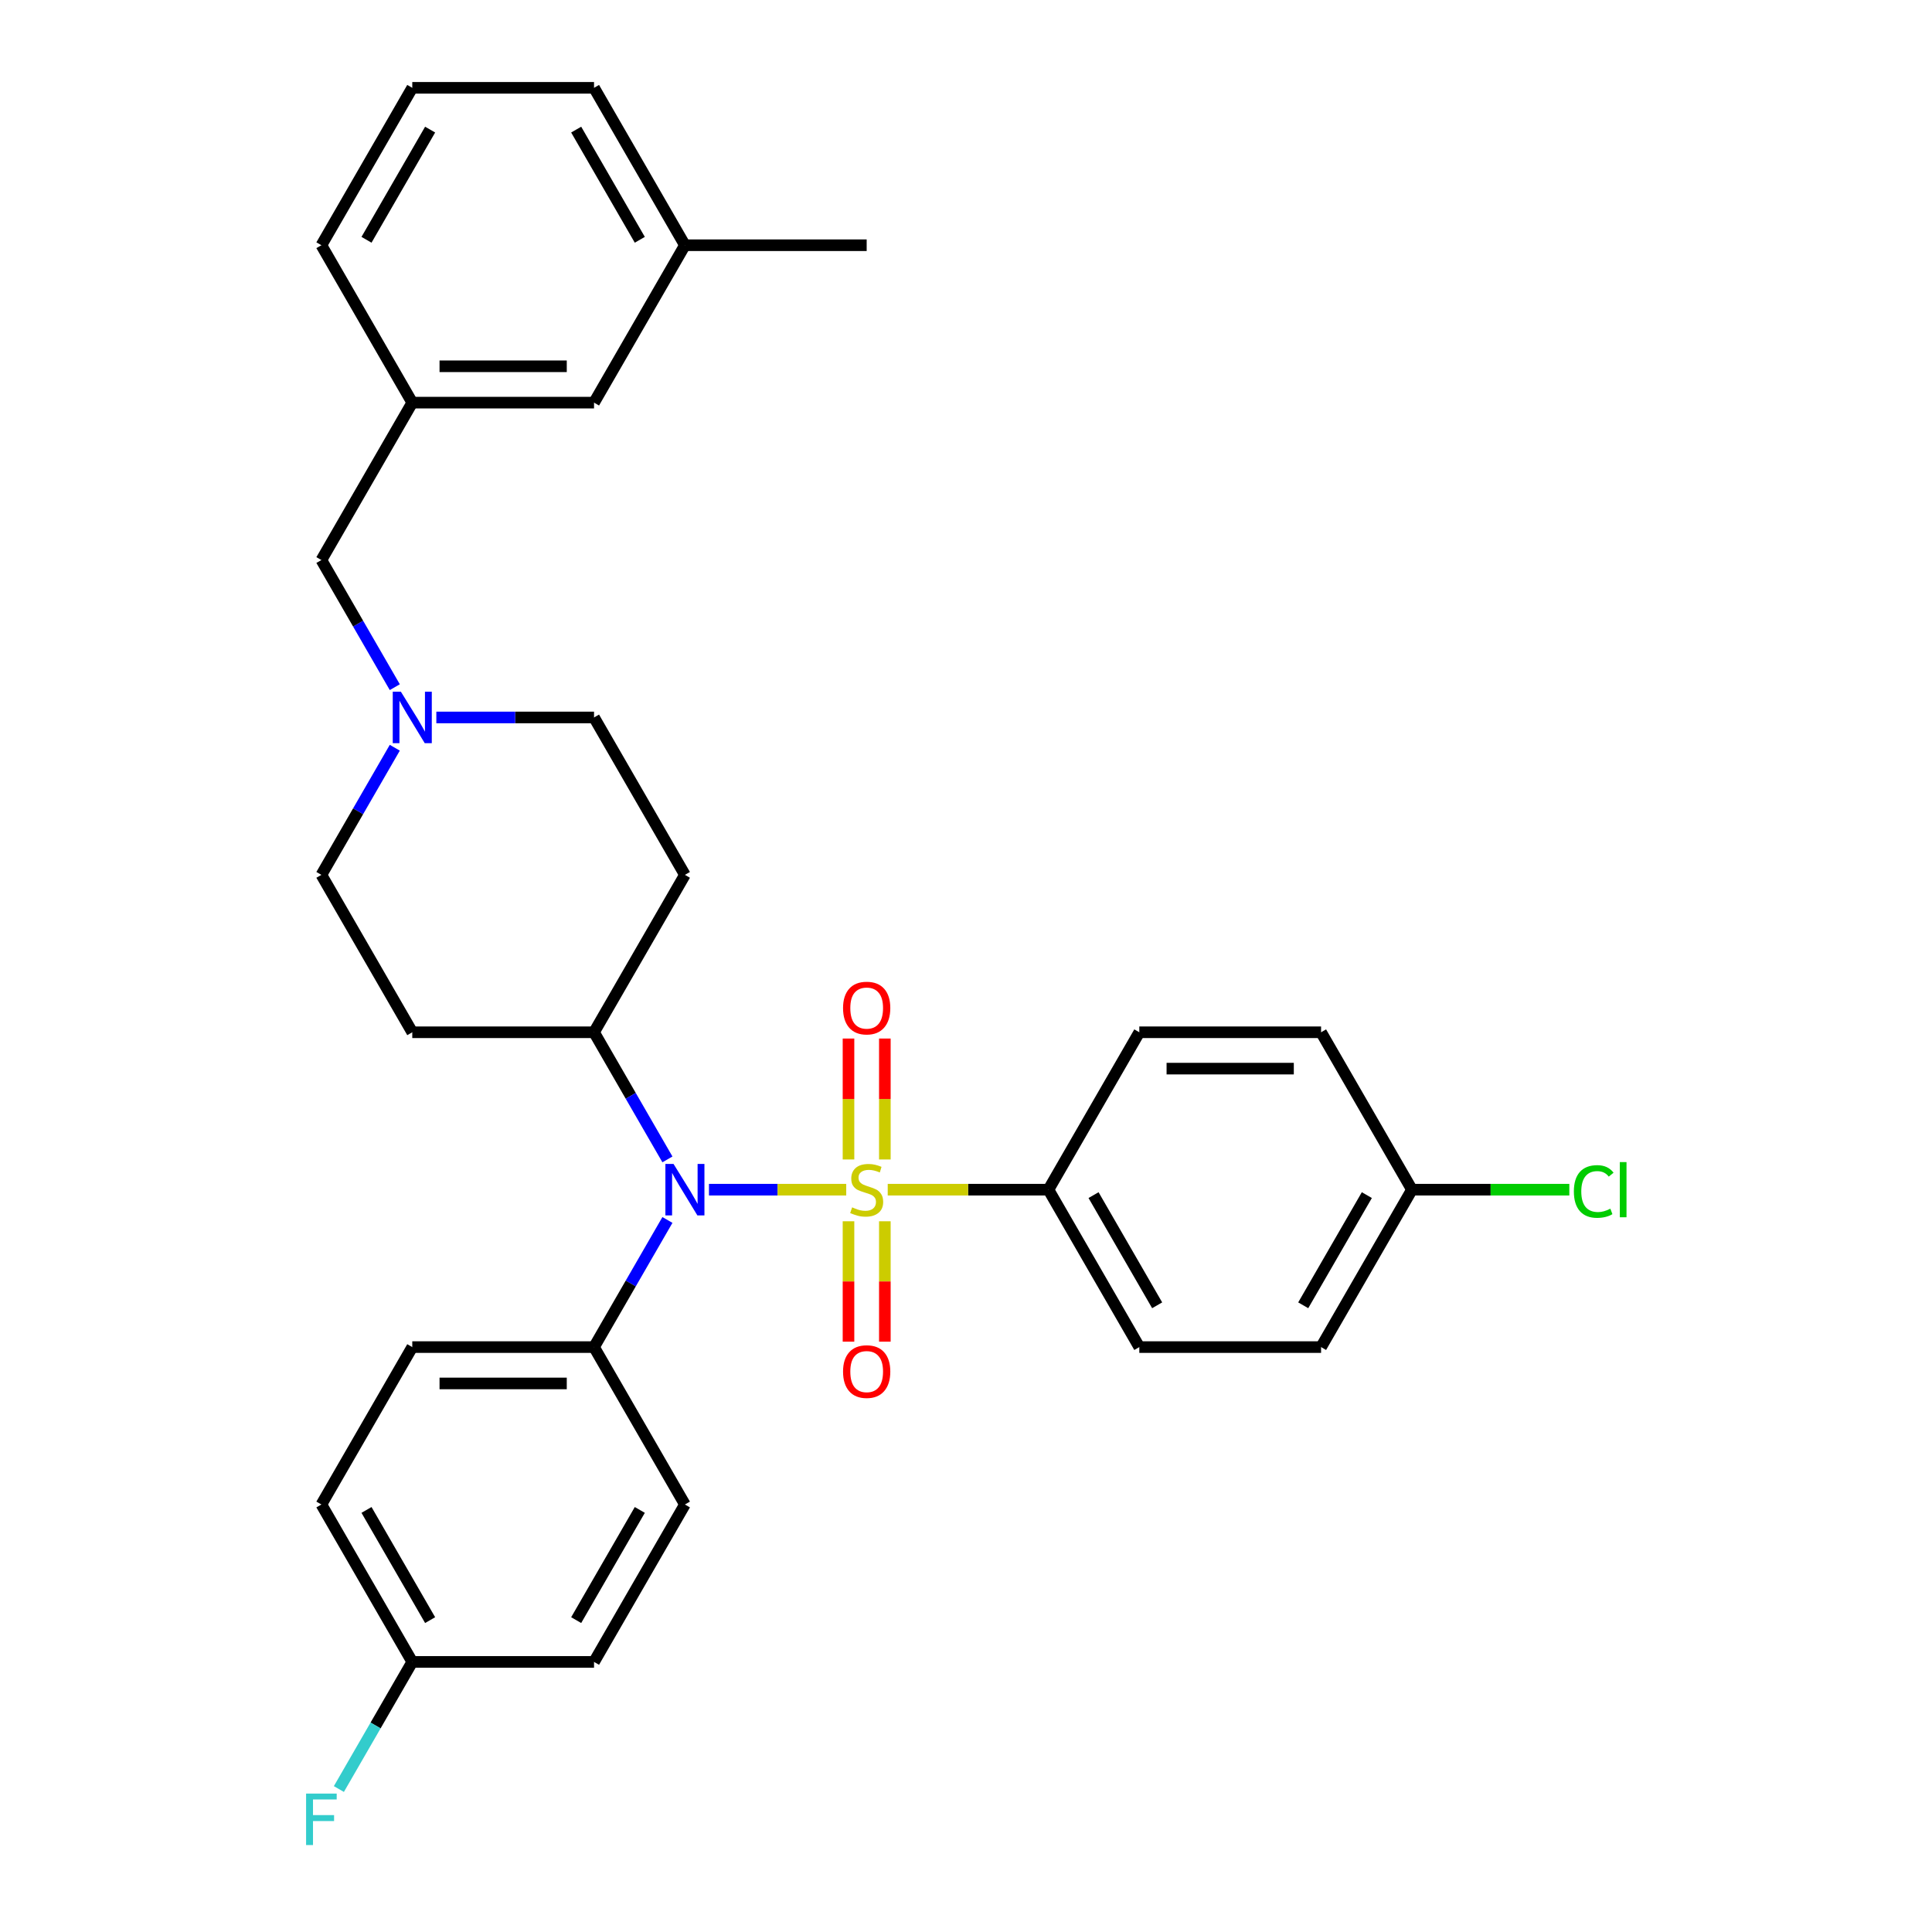 <?xml version='1.0' encoding='iso-8859-1'?>
<svg version='1.1' baseProfile='full'
              xmlns='http://www.w3.org/2000/svg'
                      xmlns:rdkit='http://www.rdkit.org/xml'
                      xmlns:xlink='http://www.w3.org/1999/xlink'
                  xml:space='preserve'
width='1000px' height='1000px' viewBox='0 0 1000 1000'>
<!-- END OF HEADER -->
<rect style='opacity:1.0;fill:#FFFFFF;stroke:none' width='1000' height='1000' x='0' y='0'> </rect>
<path class='bond-0' d='M 307.471,534.302 L 354.51,452.828' style='fill:none;fill-rule:evenodd;stroke:#000000;stroke-width:6px;stroke-linecap:butt;stroke-linejoin:miter;stroke-opacity:1' />
<path class='bond-1' d='M 307.471,534.302 L 213.392,534.302' style='fill:none;fill-rule:evenodd;stroke:#000000;stroke-width:6px;stroke-linecap:butt;stroke-linejoin:miter;stroke-opacity:1' />
<path class='bond-2' d='M 307.471,534.302 L 326.466,567.203' style='fill:none;fill-rule:evenodd;stroke:#000000;stroke-width:6px;stroke-linecap:butt;stroke-linejoin:miter;stroke-opacity:1' />
<path class='bond-2' d='M 326.466,567.203 L 345.461,600.103' style='fill:none;fill-rule:evenodd;stroke:#0000FF;stroke-width:6px;stroke-linecap:butt;stroke-linejoin:miter;stroke-opacity:1' />
<path class='bond-3' d='M 354.51,452.828 L 307.471,371.353' style='fill:none;fill-rule:evenodd;stroke:#000000;stroke-width:6px;stroke-linecap:butt;stroke-linejoin:miter;stroke-opacity:1' />
<path class='bond-4' d='M 307.471,371.353 L 266.659,371.353' style='fill:none;fill-rule:evenodd;stroke:#000000;stroke-width:6px;stroke-linecap:butt;stroke-linejoin:miter;stroke-opacity:1' />
<path class='bond-4' d='M 266.659,371.353 L 225.848,371.353' style='fill:none;fill-rule:evenodd;stroke:#0000FF;stroke-width:6px;stroke-linecap:butt;stroke-linejoin:miter;stroke-opacity:1' />
<path class='bond-5' d='M 204.343,387.027 L 185.348,419.927' style='fill:none;fill-rule:evenodd;stroke:#0000FF;stroke-width:6px;stroke-linecap:butt;stroke-linejoin:miter;stroke-opacity:1' />
<path class='bond-5' d='M 185.348,419.927 L 166.352,452.828' style='fill:none;fill-rule:evenodd;stroke:#000000;stroke-width:6px;stroke-linecap:butt;stroke-linejoin:miter;stroke-opacity:1' />
<path class='bond-6' d='M 204.343,355.679 L 185.348,322.779' style='fill:none;fill-rule:evenodd;stroke:#0000FF;stroke-width:6px;stroke-linecap:butt;stroke-linejoin:miter;stroke-opacity:1' />
<path class='bond-6' d='M 185.348,322.779 L 166.352,289.878' style='fill:none;fill-rule:evenodd;stroke:#000000;stroke-width:6px;stroke-linecap:butt;stroke-linejoin:miter;stroke-opacity:1' />
<path class='bond-7' d='M 166.352,452.828 L 213.392,534.302' style='fill:none;fill-rule:evenodd;stroke:#000000;stroke-width:6px;stroke-linecap:butt;stroke-linejoin:miter;stroke-opacity:1' />
<path class='bond-8' d='M 366.966,615.777 L 402.486,615.777' style='fill:none;fill-rule:evenodd;stroke:#0000FF;stroke-width:6px;stroke-linecap:butt;stroke-linejoin:miter;stroke-opacity:1' />
<path class='bond-8' d='M 402.486,615.777 L 438.006,615.777' style='fill:none;fill-rule:evenodd;stroke:#CCCC00;stroke-width:6px;stroke-linecap:butt;stroke-linejoin:miter;stroke-opacity:1' />
<path class='bond-9' d='M 345.461,631.45 L 326.466,664.351' style='fill:none;fill-rule:evenodd;stroke:#0000FF;stroke-width:6px;stroke-linecap:butt;stroke-linejoin:miter;stroke-opacity:1' />
<path class='bond-9' d='M 326.466,664.351 L 307.471,697.251' style='fill:none;fill-rule:evenodd;stroke:#000000;stroke-width:6px;stroke-linecap:butt;stroke-linejoin:miter;stroke-opacity:1' />
<path class='bond-10' d='M 307.471,208.404 L 213.392,208.404' style='fill:none;fill-rule:evenodd;stroke:#000000;stroke-width:6px;stroke-linecap:butt;stroke-linejoin:miter;stroke-opacity:1' />
<path class='bond-10' d='M 293.359,189.588 L 227.504,189.588' style='fill:none;fill-rule:evenodd;stroke:#000000;stroke-width:6px;stroke-linecap:butt;stroke-linejoin:miter;stroke-opacity:1' />
<path class='bond-11' d='M 307.471,208.404 L 354.51,126.929' style='fill:none;fill-rule:evenodd;stroke:#000000;stroke-width:6px;stroke-linecap:butt;stroke-linejoin:miter;stroke-opacity:1' />
<path class='bond-12' d='M 213.392,208.404 L 166.352,289.878' style='fill:none;fill-rule:evenodd;stroke:#000000;stroke-width:6px;stroke-linecap:butt;stroke-linejoin:miter;stroke-opacity:1' />
<path class='bond-13' d='M 213.392,208.404 L 166.352,126.929' style='fill:none;fill-rule:evenodd;stroke:#000000;stroke-width:6px;stroke-linecap:butt;stroke-linejoin:miter;stroke-opacity:1' />
<path class='bond-14' d='M 354.51,126.929 L 307.471,45.455' style='fill:none;fill-rule:evenodd;stroke:#000000;stroke-width:6px;stroke-linecap:butt;stroke-linejoin:miter;stroke-opacity:1' />
<path class='bond-14' d='M 331.159,124.116 L 298.232,67.084' style='fill:none;fill-rule:evenodd;stroke:#000000;stroke-width:6px;stroke-linecap:butt;stroke-linejoin:miter;stroke-opacity:1' />
<path class='bond-15' d='M 354.51,126.929 L 448.589,126.929' style='fill:none;fill-rule:evenodd;stroke:#000000;stroke-width:6px;stroke-linecap:butt;stroke-linejoin:miter;stroke-opacity:1' />
<path class='bond-16' d='M 542.668,615.777 L 589.707,697.251' style='fill:none;fill-rule:evenodd;stroke:#000000;stroke-width:6px;stroke-linecap:butt;stroke-linejoin:miter;stroke-opacity:1' />
<path class='bond-16' d='M 566.018,618.59 L 598.946,675.622' style='fill:none;fill-rule:evenodd;stroke:#000000;stroke-width:6px;stroke-linecap:butt;stroke-linejoin:miter;stroke-opacity:1' />
<path class='bond-17' d='M 542.668,615.777 L 589.707,534.302' style='fill:none;fill-rule:evenodd;stroke:#000000;stroke-width:6px;stroke-linecap:butt;stroke-linejoin:miter;stroke-opacity:1' />
<path class='bond-18' d='M 542.668,615.777 L 501.075,615.777' style='fill:none;fill-rule:evenodd;stroke:#000000;stroke-width:6px;stroke-linecap:butt;stroke-linejoin:miter;stroke-opacity:1' />
<path class='bond-18' d='M 501.075,615.777 L 459.483,615.777' style='fill:none;fill-rule:evenodd;stroke:#CCCC00;stroke-width:6px;stroke-linecap:butt;stroke-linejoin:miter;stroke-opacity:1' />
<path class='bond-19' d='M 457.997,600.141 L 457.997,568.843' style='fill:none;fill-rule:evenodd;stroke:#CCCC00;stroke-width:6px;stroke-linecap:butt;stroke-linejoin:miter;stroke-opacity:1' />
<path class='bond-19' d='M 457.997,568.843 L 457.997,537.545' style='fill:none;fill-rule:evenodd;stroke:#FF0000;stroke-width:6px;stroke-linecap:butt;stroke-linejoin:miter;stroke-opacity:1' />
<path class='bond-19' d='M 439.181,600.141 L 439.181,568.843' style='fill:none;fill-rule:evenodd;stroke:#CCCC00;stroke-width:6px;stroke-linecap:butt;stroke-linejoin:miter;stroke-opacity:1' />
<path class='bond-19' d='M 439.181,568.843 L 439.181,537.545' style='fill:none;fill-rule:evenodd;stroke:#FF0000;stroke-width:6px;stroke-linecap:butt;stroke-linejoin:miter;stroke-opacity:1' />
<path class='bond-20' d='M 439.181,632.128 L 439.181,663.284' style='fill:none;fill-rule:evenodd;stroke:#CCCC00;stroke-width:6px;stroke-linecap:butt;stroke-linejoin:miter;stroke-opacity:1' />
<path class='bond-20' d='M 439.181,663.284 L 439.181,694.44' style='fill:none;fill-rule:evenodd;stroke:#FF0000;stroke-width:6px;stroke-linecap:butt;stroke-linejoin:miter;stroke-opacity:1' />
<path class='bond-20' d='M 457.997,632.128 L 457.997,663.284' style='fill:none;fill-rule:evenodd;stroke:#CCCC00;stroke-width:6px;stroke-linecap:butt;stroke-linejoin:miter;stroke-opacity:1' />
<path class='bond-20' d='M 457.997,663.284 L 457.997,694.44' style='fill:none;fill-rule:evenodd;stroke:#FF0000;stroke-width:6px;stroke-linecap:butt;stroke-linejoin:miter;stroke-opacity:1' />
<path class='bond-21' d='M 589.707,697.251 L 683.786,697.251' style='fill:none;fill-rule:evenodd;stroke:#000000;stroke-width:6px;stroke-linecap:butt;stroke-linejoin:miter;stroke-opacity:1' />
<path class='bond-22' d='M 307.471,697.251 L 354.51,778.726' style='fill:none;fill-rule:evenodd;stroke:#000000;stroke-width:6px;stroke-linecap:butt;stroke-linejoin:miter;stroke-opacity:1' />
<path class='bond-23' d='M 307.471,697.251 L 213.392,697.251' style='fill:none;fill-rule:evenodd;stroke:#000000;stroke-width:6px;stroke-linecap:butt;stroke-linejoin:miter;stroke-opacity:1' />
<path class='bond-23' d='M 293.359,716.067 L 227.504,716.067' style='fill:none;fill-rule:evenodd;stroke:#000000;stroke-width:6px;stroke-linecap:butt;stroke-linejoin:miter;stroke-opacity:1' />
<path class='bond-24' d='M 213.392,860.201 L 166.352,778.726' style='fill:none;fill-rule:evenodd;stroke:#000000;stroke-width:6px;stroke-linecap:butt;stroke-linejoin:miter;stroke-opacity:1' />
<path class='bond-24' d='M 222.631,838.572 L 189.703,781.539' style='fill:none;fill-rule:evenodd;stroke:#000000;stroke-width:6px;stroke-linecap:butt;stroke-linejoin:miter;stroke-opacity:1' />
<path class='bond-25' d='M 213.392,860.201 L 194.397,893.101' style='fill:none;fill-rule:evenodd;stroke:#000000;stroke-width:6px;stroke-linecap:butt;stroke-linejoin:miter;stroke-opacity:1' />
<path class='bond-25' d='M 194.397,893.101 L 175.402,926.002' style='fill:none;fill-rule:evenodd;stroke:#33CCCC;stroke-width:6px;stroke-linecap:butt;stroke-linejoin:miter;stroke-opacity:1' />
<path class='bond-26' d='M 213.392,860.201 L 307.471,860.201' style='fill:none;fill-rule:evenodd;stroke:#000000;stroke-width:6px;stroke-linecap:butt;stroke-linejoin:miter;stroke-opacity:1' />
<path class='bond-27' d='M 354.51,778.726 L 307.471,860.201' style='fill:none;fill-rule:evenodd;stroke:#000000;stroke-width:6px;stroke-linecap:butt;stroke-linejoin:miter;stroke-opacity:1' />
<path class='bond-27' d='M 331.159,781.539 L 298.232,838.572' style='fill:none;fill-rule:evenodd;stroke:#000000;stroke-width:6px;stroke-linecap:butt;stroke-linejoin:miter;stroke-opacity:1' />
<path class='bond-28' d='M 213.392,697.251 L 166.352,778.726' style='fill:none;fill-rule:evenodd;stroke:#000000;stroke-width:6px;stroke-linecap:butt;stroke-linejoin:miter;stroke-opacity:1' />
<path class='bond-29' d='M 589.707,534.302 L 683.786,534.302' style='fill:none;fill-rule:evenodd;stroke:#000000;stroke-width:6px;stroke-linecap:butt;stroke-linejoin:miter;stroke-opacity:1' />
<path class='bond-29' d='M 603.819,553.118 L 669.674,553.118' style='fill:none;fill-rule:evenodd;stroke:#000000;stroke-width:6px;stroke-linecap:butt;stroke-linejoin:miter;stroke-opacity:1' />
<path class='bond-30' d='M 730.825,615.777 L 683.786,534.302' style='fill:none;fill-rule:evenodd;stroke:#000000;stroke-width:6px;stroke-linecap:butt;stroke-linejoin:miter;stroke-opacity:1' />
<path class='bond-31' d='M 730.825,615.777 L 771.552,615.777' style='fill:none;fill-rule:evenodd;stroke:#000000;stroke-width:6px;stroke-linecap:butt;stroke-linejoin:miter;stroke-opacity:1' />
<path class='bond-31' d='M 771.552,615.777 L 812.278,615.777' style='fill:none;fill-rule:evenodd;stroke:#00CC00;stroke-width:6px;stroke-linecap:butt;stroke-linejoin:miter;stroke-opacity:1' />
<path class='bond-32' d='M 730.825,615.777 L 683.786,697.251' style='fill:none;fill-rule:evenodd;stroke:#000000;stroke-width:6px;stroke-linecap:butt;stroke-linejoin:miter;stroke-opacity:1' />
<path class='bond-32' d='M 707.474,618.59 L 674.547,675.622' style='fill:none;fill-rule:evenodd;stroke:#000000;stroke-width:6px;stroke-linecap:butt;stroke-linejoin:miter;stroke-opacity:1' />
<path class='bond-33' d='M 213.392,45.455 L 307.471,45.455' style='fill:none;fill-rule:evenodd;stroke:#000000;stroke-width:6px;stroke-linecap:butt;stroke-linejoin:miter;stroke-opacity:1' />
<path class='bond-34' d='M 213.392,45.455 L 166.352,126.929' style='fill:none;fill-rule:evenodd;stroke:#000000;stroke-width:6px;stroke-linecap:butt;stroke-linejoin:miter;stroke-opacity:1' />
<path class='bond-34' d='M 222.631,67.084 L 189.703,124.116' style='fill:none;fill-rule:evenodd;stroke:#000000;stroke-width:6px;stroke-linecap:butt;stroke-linejoin:miter;stroke-opacity:1' />
<path  class='atom-3' d='M 207.502 358.031
L 216.233 372.143
Q 217.099 373.536, 218.491 376.057
Q 219.883 378.578, 219.959 378.729
L 219.959 358.031
L 223.496 358.031
L 223.496 384.675
L 219.846 384.675
L 210.475 369.246
Q 209.384 367.439, 208.217 365.37
Q 207.089 363.3, 206.75 362.66
L 206.75 384.675
L 203.288 384.675
L 203.288 358.031
L 207.502 358.031
' fill='#0000FF'/>
<path  class='atom-6' d='M 348.621 602.455
L 357.351 616.567
Q 358.217 617.959, 359.609 620.481
Q 361.001 623.002, 361.077 623.153
L 361.077 602.455
L 364.614 602.455
L 364.614 629.098
L 360.964 629.098
L 351.594 613.669
Q 350.502 611.863, 349.336 609.793
Q 348.207 607.724, 347.868 607.084
L 347.868 629.098
L 344.406 629.098
L 344.406 602.455
L 348.621 602.455
' fill='#0000FF'/>
<path  class='atom-11' d='M 441.062 624.921
Q 441.363 625.034, 442.605 625.561
Q 443.847 626.088, 445.202 626.427
Q 446.594 626.728, 447.949 626.728
Q 450.47 626.728, 451.938 625.523
Q 453.406 624.282, 453.406 622.137
Q 453.406 620.669, 452.653 619.766
Q 451.938 618.863, 450.809 618.373
Q 449.68 617.884, 447.798 617.32
Q 445.428 616.605, 443.998 615.927
Q 442.605 615.25, 441.589 613.82
Q 440.611 612.39, 440.611 609.982
Q 440.611 606.632, 442.869 604.563
Q 445.164 602.493, 449.68 602.493
Q 452.766 602.493, 456.266 603.961
L 455.4 606.858
Q 452.201 605.541, 449.793 605.541
Q 447.196 605.541, 445.766 606.632
Q 444.336 607.686, 444.374 609.53
Q 444.374 610.96, 445.089 611.826
Q 445.842 612.691, 446.895 613.18
Q 447.987 613.669, 449.793 614.234
Q 452.201 614.987, 453.631 615.739
Q 455.061 616.492, 456.077 618.035
Q 457.131 619.54, 457.131 622.137
Q 457.131 625.824, 454.647 627.819
Q 452.201 629.776, 448.1 629.776
Q 445.729 629.776, 443.922 629.249
Q 442.154 628.76, 440.046 627.894
L 441.062 624.921
' fill='#CCCC00'/>
<path  class='atom-12' d='M 436.359 521.773
Q 436.359 515.376, 439.52 511.801
Q 442.681 508.226, 448.589 508.226
Q 454.497 508.226, 457.658 511.801
Q 460.819 515.376, 460.819 521.773
Q 460.819 528.246, 457.62 531.934
Q 454.422 535.584, 448.589 535.584
Q 442.718 535.584, 439.52 531.934
Q 436.359 528.284, 436.359 521.773
M 448.589 532.574
Q 452.653 532.574, 454.836 529.864
Q 457.056 527.117, 457.056 521.773
Q 457.056 516.543, 454.836 513.908
Q 452.653 511.236, 448.589 511.236
Q 444.525 511.236, 442.304 513.871
Q 440.122 516.505, 440.122 521.773
Q 440.122 527.155, 442.304 529.864
Q 444.525 532.574, 448.589 532.574
' fill='#FF0000'/>
<path  class='atom-13' d='M 436.359 709.931
Q 436.359 703.534, 439.52 699.959
Q 442.681 696.384, 448.589 696.384
Q 454.497 696.384, 457.658 699.959
Q 460.819 703.534, 460.819 709.931
Q 460.819 716.403, 457.62 720.091
Q 454.422 723.742, 448.589 723.742
Q 442.718 723.742, 439.52 720.091
Q 436.359 716.441, 436.359 709.931
M 448.589 720.731
Q 452.653 720.731, 454.836 718.022
Q 457.056 715.275, 457.056 709.931
Q 457.056 704.7, 454.836 702.066
Q 452.653 699.394, 448.589 699.394
Q 444.525 699.394, 442.304 702.028
Q 440.122 704.662, 440.122 709.931
Q 440.122 715.312, 442.304 718.022
Q 444.525 720.731, 448.589 720.731
' fill='#FF0000'/>
<path  class='atom-17' d='M 158.431 928.354
L 174.274 928.354
L 174.274 931.402
L 162.006 931.402
L 162.006 939.493
L 172.919 939.493
L 172.919 942.578
L 162.006 942.578
L 162.006 954.997
L 158.431 954.997
L 158.431 928.354
' fill='#33CCCC'/>
<path  class='atom-26' d='M 814.63 616.699
Q 814.63 610.076, 817.716 606.614
Q 820.84 603.114, 826.748 603.114
Q 832.242 603.114, 835.177 606.99
L 832.694 609.022
Q 830.549 606.2, 826.748 606.2
Q 822.721 606.2, 820.576 608.909
Q 818.469 611.581, 818.469 616.699
Q 818.469 621.967, 820.651 624.677
Q 822.872 627.386, 827.162 627.386
Q 830.097 627.386, 833.521 625.617
L 834.575 628.44
Q 833.183 629.343, 831.075 629.87
Q 828.968 630.397, 826.635 630.397
Q 820.84 630.397, 817.716 626.859
Q 814.63 623.322, 814.63 616.699
' fill='#00CC00'/>
<path  class='atom-26' d='M 838.414 601.496
L 841.876 601.496
L 841.876 630.058
L 838.414 630.058
L 838.414 601.496
' fill='#00CC00'/>
</svg>
